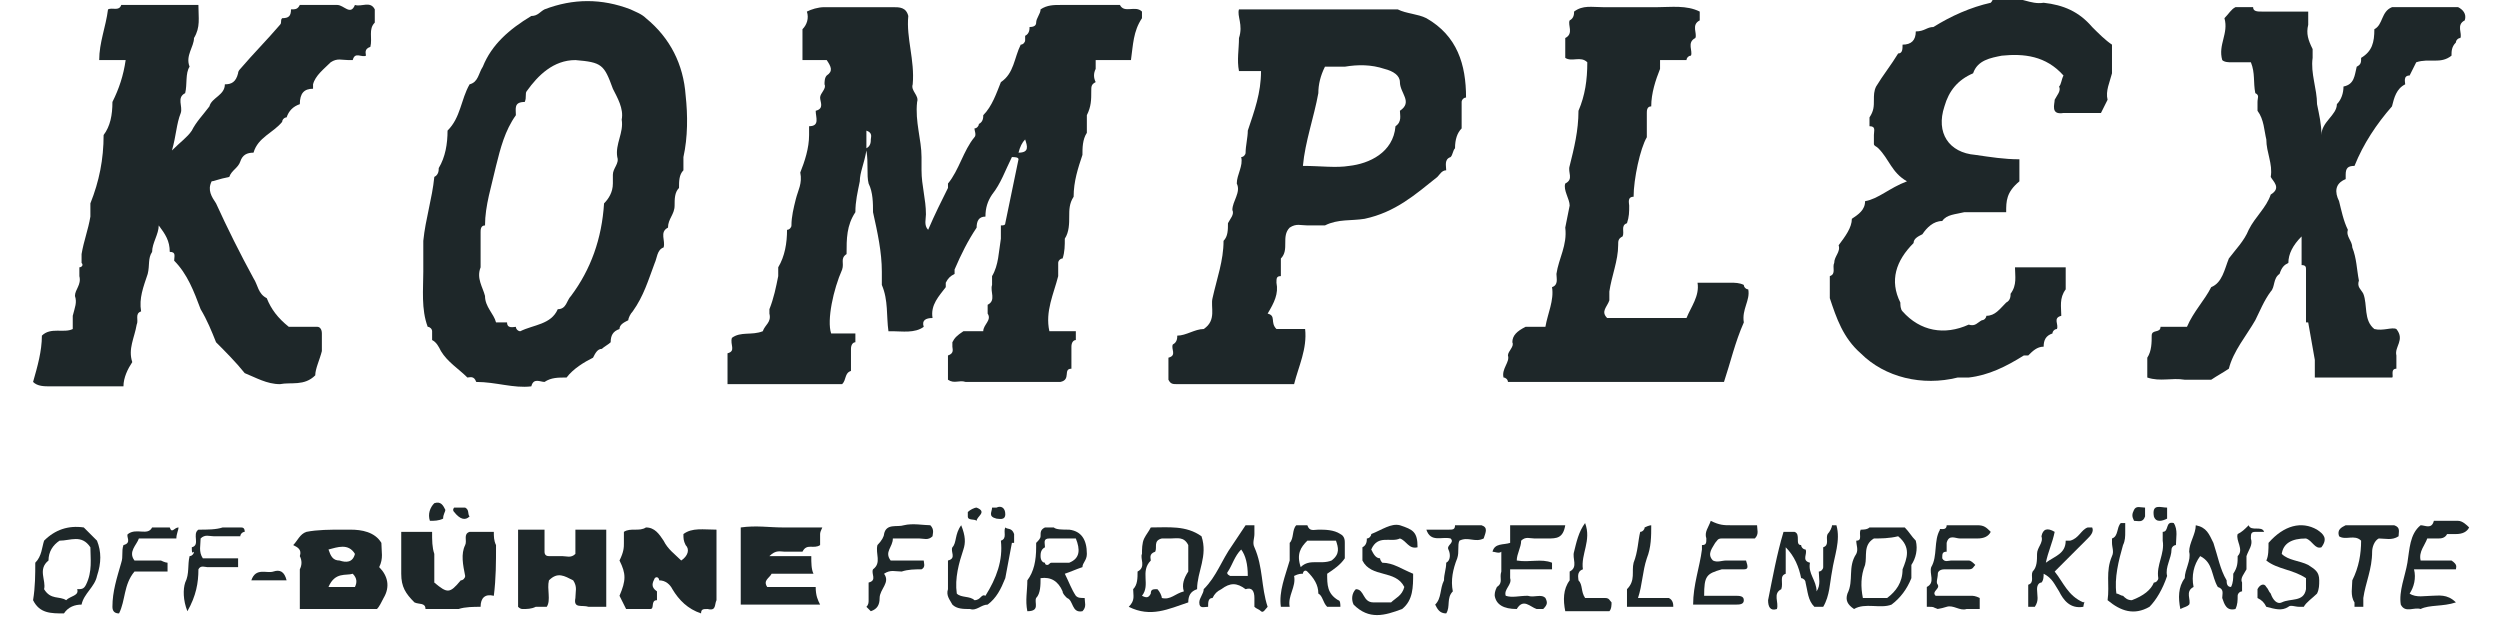 <?xml version="1.0" encoding="UTF-8"?>
<svg xmlns="http://www.w3.org/2000/svg" id="Ebene_1" version="1.1" viewBox="0 0 113.4 28.3" width="200" height="50">
  
  <defs>
    <style>
      .st0 {
        fill: #1e2729;
      }
    </style>
  </defs>
  <path class="st0" d="M3.4,13.4c0-.3.3-.5.2-.9v-.4c.1,0,.2-.1.1-.2v-.4c.1-.6.3-1.1.4-1.7v-.6c.4-1,.6-2,.6-3.1.3-.4.4-.9.4-1.5.3-.6.5-1.2.6-1.9h-1.2c0-.8.3-1.5.4-2.3.2-.1.5.1.6-.2h3.5c0,.6.1,1-.2,1.5,0,.4-.4.8-.2,1.3-.2.3-.1.8-.2,1.2-.4.2-.1.6-.2.9-.2.5-.2,1-.4,1.7.4-.4.7-.6.9-.9.2-.4.5-.7.8-1.1.1-.4.7-.5.7-1,.3,0,.5-.1.6-.5q0-.1.1-.2c.6-.7,1.2-1.3,1.8-2,.1-.1,0-.2.1-.3.3,0,.4-.1.4-.4.2,0,.3,0,.4-.2h1.7c.3,0,.6.5.8,0C16.4.3,16.8,0,17,.4v.6c-.3.3-.1.7-.2,1.1-.3.1-.2.3-.2.4-.2.1-.5-.2-.6.2h-.2c-.3,0-.5-.1-.8.1-.3.3-.7.6-.8,1v.2c-.4,0-.6.2-.6.7-.3.1-.5.3-.6.6-.1,0-.2.1-.2.2-.4.5-1.1.7-1.3,1.4-.3,0-.5.1-.6.4s-.4.4-.5.7c-.5.1-.7.2-.8.2-.2.4,0,.7.2,1,.5,1.1,1.1,2.3,1.7,3.4.2.3.2.7.6.9.2.5.5.9,1,1.3h1.3c.1,0,.2.1.2.3v.8c-.1.4-.3.8-.3,1.1-.5.5-1.1.3-1.6.4-.6,0-1.1-.3-1.6-.5-.4-.5-.9-1-1.3-1.4-.2-.5-.4-1-.7-1.5-.3-.8-.6-1.6-1.2-2.2,0-.2.1-.4-.2-.4,0-.5-.2-.8-.5-1.2,0,.4-.3.8-.3,1.2-.2.3-.1.6-.2,1-.2.6-.4,1.1-.3,1.7-.3.1-.1.4-.2.6-.1.6-.4,1.1-.2,1.7-.2.3-.4.7-.4,1.1h-3.3c-.3,0-.6,0-.8-.2.2-.7.4-1.4.4-2.1h0c.4-.4,1-.1,1.4-.3v-.6c.1-.4.2-.6.1-.9Z"/>
  <path class="st0" d="M111.2,2.5c-.5.4-1,.1-1.6.3-.1.2-.2.4-.3.6-.3,0-.2.3-.2.4-.4.2-.5.6-.6,1-.7.8-1.3,1.7-1.7,2.7-.3,0-.4.1-.4.4v.2c-.5.2-.5.6-.3,1,.1.4.2.9.4,1.3-.1.3.2.5.2.8.2.5.2,1,.3,1.5-.1.3.1.4.2.6.2.5,0,1.2.5,1.6.4.1.8-.1,1,0,.4.5-.1.8,0,1.2v.6c-.3,0-.1.4-.2.4h-3.5v-.8c-.1-.6-.2-1.1-.3-1.7h-.1v-2.4c0-.1,0-.2-.2-.2h0v-1.3c-.4.4-.6.8-.6,1.2-.2.1-.3.2-.4.5-.3.2-.2.6-.4.8-.3.4-.5.9-.7,1.3-.4.7-1,1.4-1.2,2.2-.3.2-.5.3-.8.5h-1.2c-.6-.1-1.1.1-1.7-.1v-.9c.2-.3.2-.7.2-1s.4-.1.4-.4h1.2c.3-.7.8-1.2,1.1-1.8.5-.2.6-.8.8-1.3.3-.4.7-.8.9-1.3.3-.6.8-1,1-1.6.5-.3.1-.6,0-.8.1-.6-.2-1.1-.2-1.7-.1-.4-.1-.9-.4-1.3v-.4c0-.2.1-.3-.1-.4-.1-.5,0-.9-.2-1.4h-.9c-.1,0-.3,0-.4-.1-.2-.7.3-1.2.1-1.9.2-.2.3-.4.5-.5h.8c0,.2.2.2.4.2h2.1v.6c-.1.4,0,.7.2,1.1v.4c-.1.7.2,1.4.2,2.1.1.5.2.9.2,1.4,0-.6.7-.9.7-1.4.2-.2.3-.5.3-.8.5-.1.5-.5.6-.9.2-.1.2-.2.2-.4.5-.3.6-.7.6-1.3.4-.2.3-.8.8-1h3c.2.1.4.3.3.6-.4.2-.1.6-.2.8-.1,0-.2.1-.2.2-.2.2-.2.4-.2.6Z"/>
  <path class="st0" d="M110.6,24.4h-.5c-.1.3-.4.6-.3,1h1.4c.3.2.2.3.2.4h-1.9c.1.4,0,.8-.2,1.1.3.2.7.1,1,.1s.7-.1,1.1.3c-.6.2-1.2.1-1.6.3-.3-.1-.7.2-.9-.2-.1-.6.2-1.3.3-1.9.1-.6.1-1.3.6-1.7.2,0,.5.2.6-.2h1.1c.2,0,.4.2.5.3-.1.2-.3.3-.6.3h-.4c-.1.2-.3.2-.4.2Z"/>
  <path class="st0" d="M1.6,25.5c.3-.3.3-.7.4-1,.5-.5,1.1-.7,1.8-.6.2.2.4.4.6.6.2.5.2,1,0,1.6-.1.5-.6.8-.7,1.3-.3,0-.6.1-.8.4-.6,0-1.1,0-1.4-.6.1-.6.1-1.2.1-1.7ZM2.2,25.4c-.5.4-.1.9-.2,1.3.3.5.7.3,1,.5.2-.2.6-.2.5-.5.2,0,.3,0,.4-.2.3-.6.2-1.2.2-1.7-.4-.6-.9-.3-1.4-.3-.3.2-.5.5-.5.9Z"/>
  <path class="st0" d="M15.5,24h.4c.5,0,1.1.1,1.4.6,0,.4.1.7-.1,1.1.4.4.5.9.2,1.4-.1.2-.2.4-.3.5h-3.5v-1.8c.1-.2.1-.4,0-.6.1-.3-.1-.4-.3-.5.2-.2.3-.5.6-.6.5-.1,1.1-.1,1.6-.1ZM14.9,26.6h1.2c.1-.2.1-.4-.1-.6-.3.1-.8-.1-1.1.6ZM16.1,25.1c-.3-.5-.8-.3-1.2-.2.1.3.2.5.5.5.3.1.6.1.7-.3Z"/>
  <path class="st0" d="M24.1.7c.3,0,.4-.2.6-.3,1.3-.5,2.6-.5,3.9,0,.2.1.5.2.7.4,1.1.9,1.7,2.1,1.8,3.5.1.9.1,1.9-.1,2.8v.6c-.2.2-.2.5-.2.8-.2.2-.2.5-.2.8,0,.4-.3.6-.3,1-.4.2-.1.6-.2.9-.3.1-.3.5-.4.7-.3.8-.5,1.5-1,2.2-.1.1-.2.3-.2.4-.2.1-.4.2-.4.4-.3.1-.4.3-.4.6-.1.1-.3.2-.4.3-.2,0-.3.2-.4.4-.4.2-.9.5-1.2.9-.4,0-.7,0-1,.2-.2,0-.5-.2-.6.2-.8.1-1.6-.2-2.5-.2-.1-.3-.3-.2-.4-.2-.4-.4-.9-.7-1.2-1.2-.1-.2-.2-.4-.4-.5v-.4c0-.1-.1-.2-.2-.2-.3-.8-.2-1.7-.2-2.5v-1.4c.1-1,.4-1.9.5-2.9.2-.1.2-.3.2-.4.3-.5.4-1.1.4-1.7.6-.6.6-1.4,1-2.1.4-.1.4-.5.6-.8.4-1,1.2-1.7,2.2-2.3ZM23,14.6c0,.3.3.2.4.2,0,.1.1.2.2.2.6-.3,1.4-.3,1.7-1,.4,0,.4-.4.6-.6.9-1.2,1.4-2.6,1.5-4.2.2-.2.4-.5.4-.9v-.4c0-.3.3-.5.2-.8-.1-.6.3-1.1.2-1.7.1-.5-.2-1-.4-1.4-.4-1.1-.5-1.2-1.7-1.3-1,0-1.7.7-2.2,1.4-.1.1,0,.3-.1.5-.5,0-.4.3-.4.6-.5.7-.7,1.5-.9,2.3-.2.9-.5,1.8-.5,2.7-.2,0-.2.2-.2.3v1.6c-.2.5.1.9.2,1.3,0,.5.4.8.5,1.2h.5Z"/>
  <path class="st0" d="M8.7,24.8c.4-.1,0-.6.3-.8.4,0,.8,0,1.1-.1h.8c.1,0,.2,0,.2.2-.1,0-.2.1-.2.2h-1.2c-.2,0-.4-.1-.6.1,0,.3-.1.6.1.9h1.6v.4h-1.4c-.1,0-.3-.1-.4.1,0,.6-.1,1.2-.5,1.9-.2-.5-.2-1-.1-1.3.2-.4.1-.8.2-1.2.1,0,.2-.1.2-.2-.1.1-.1,0-.1-.2Z"/>
  <path class="st0" d="M47.2.4c.3-.2.6-.2.9-.2h2.7c.2.4.7,0,1,.3v.3c-.4.6-.4,1.2-.5,1.9h-1.6v.4c-.1.2-.1.4,0,.6-.2.1-.2.2-.2.4,0,.4,0,.7-.2,1.1v.8c-.2.3-.2.7-.2,1-.2.6-.4,1.2-.4,1.9-.2.3-.2.6-.2.9s0,.7-.2,1c0,.3,0,.6-.1.9-.1,0-.2.1-.2.2v.6c-.2.8-.6,1.6-.4,2.5h1.2v.4c-.1,0-.2.1-.2.3v1c-.4,0,0,.5-.5.6h-4.3c-.3-.1-.5.1-.8-.1v-1.1h0c.3-.1.2-.3.2-.4v-.2c.1-.2.2-.3.5-.5h.9c0-.3.4-.5.2-.8v-.4c.4-.2.1-.6.2-.9v-.4c.3-.5.3-1.1.4-1.7v-.6c.1,0,.2,0,.2-.1.2-1,.4-1.9.6-2.9,0-.1-.2-.1-.3-.1-.3.6-.5,1.2-.9,1.7-.2.3-.3.6-.3,1-.3,0-.4.2-.4.5-.4.6-.7,1.2-1,1.9v.2c-.2.1-.3.2-.4.4v.2c-.3.4-.7.8-.6,1.4-.3,0-.5.1-.4.4-.4.3-1,.2-1.4.2h-.2c-.1-.7,0-1.4-.3-2.1v-.6c0-.9-.2-1.8-.4-2.7,0-.4,0-.9-.2-1.3-.1-.4,0-.9-.1-1.5-.1.6-.3,1-.3,1.4-.1.5-.2.9-.2,1.4-.4.6-.4,1.2-.4,1.9-.3.2-.1.4-.2.7-.4.9-.7,2.3-.5,2.9h1.1v.4c-.1,0-.2.1-.2.3v1c-.3.1-.2.4-.4.6h-5.2v-1.4c.4-.1.1-.4.2-.7.4-.3.9-.1,1.4-.3.1-.3.4-.4.3-.8v-.2c.2-.5.3-1,.4-1.5v-.4c.3-.5.4-1.1.4-1.7h0c.1,0,.2-.1.2-.2,0-.4.1-.8.2-1.2.1-.4.3-.7.2-1.2.2-.5.4-1.1.4-1.7v-.4c.5,0,.3-.4.3-.7.4-.1.2-.4.2-.6s.3-.4.2-.6c0-.1,0-.3.1-.4.3-.2.2-.4,0-.7h-1.1v-1.4c.2-.2.3-.5.2-.8.2-.1.5-.2.8-.2h3.1c.3,0,.6,0,.7.4-.1,1,.3,2,.2,3.1-.1.3.3.5.2.8-.1.9.2,1.7.2,2.5v.6c0,.7.2,1.3.2,2,0,.2-.1.5.1.7.3-.7.6-1.3.9-1.9v-.2c.5-.6.7-1.5,1.2-2.1.1-.1,0-.3,0-.4.1,0,.2-.1.2-.2.2-.1.2-.3.2-.4.4-.4.6-1,.8-1.5.6-.4.6-1.1.9-1.7.1,0,.2-.1.2-.2v-.2c.2-.1.2-.3.2-.4q.3,0,.3-.2c0-.2.2-.4.2-.6ZM46.5,6.3q-.2.2-.3.6c.5,0,.4-.3.3-.6ZM39.3,6.7c.2-.1.2-.3.2-.4s.1-.3-.2-.4v.8Z"/>
  <path class="st0" d="M56.2.4h7.2c.4.2.9.2,1.3.4,1.4.8,1.8,2.1,1.8,3.6-.1,0-.2.1-.2.2v1.2c-.2.2-.3.5-.3.9-.1.1-.1.3-.2.4-.3.1-.2.4-.2.6-.2,0-.3.2-.4.3-1,.8-1.9,1.6-3.3,1.9-.6.1-1.2,0-1.8.3h-.8c-.3,0-.5-.1-.8.1-.4.4,0,1-.4,1.4v.8c-.2,0-.2.1-.2.3.1.5-.1.9-.4,1.4.4.1.1.4.4.7h1.3c.1.9-.3,1.7-.5,2.5h-5.3c-.2,0-.3,0-.4-.2v-1c.4-.1.1-.4.2-.6.2-.1.2-.3.2-.4.4,0,.8-.3,1.2-.3.6-.4.3-1,.4-1.4.2-.9.5-1.7.5-2.6.2-.2.2-.5.2-.8.1-.2.3-.4.2-.6,0-.4.4-.8.2-1.2,0-.4.3-.8.2-1.2.1,0,.2-.1.2-.2,0-.3.1-.7.1-1,.3-.9.6-1.7.6-2.7h-1c-.1-.5,0-1,0-1.5h0c.2-.6-.1-1,0-1.3ZM63.5,5c.6-.4,0-.8,0-1.3,0-.3-.3-.5-.7-.6-.6-.2-1.2-.2-1.8-.1h-.9c-.2.4-.3.8-.3,1.2-.2,1.1-.6,2.2-.7,3.3.8,0,1.5.1,2.1,0,.9-.1,2-.6,2.1-1.8.3-.2.2-.5.2-.7Z"/>
  <path class="st0" d="M71.6,5c.3-.7.4-1.4.4-2.2-.3-.3-.7,0-1-.2v-.9c.4-.2.1-.6.2-.8.2-.1.2-.3.2-.4.4-.3.8-.2,1.3-.2h2.5c.6,0,1.3-.1,1.9.2v.4c-.4.2-.1.6-.2.8-.4.2-.1.6-.2.8-.1,0-.2.1-.2.2h-1.2v.4c-.2.5-.4,1.1-.4,1.7-.2,0-.2.2-.2.3v1.1c-.3.5-.6,1.9-.6,2.7-.3,0-.2.3-.2.4,0,.3,0,.5-.1.8-.3.1-.1.4-.2.6-.2.1-.2.2-.2.4,0,.7-.3,1.4-.4,2.1v.4c-.1.3-.4.5-.1.8h3.6c.2-.5.6-1,.5-1.6h1.5c.2,0,.4,0,.6.1,0,.1.1.2.2.2.1.5-.3.9-.2,1.5-.4.9-.6,1.8-.9,2.7h-9.8c0-.1-.1-.2-.2-.2-.1-.4.3-.7.2-1,0-.2.3-.4.2-.6,0-.3.2-.5.6-.7h.9c.1-.6.4-1.2.3-1.8.3-.1.2-.4.2-.6.1-.7.5-1.3.4-2.1l.2-1c0-.3-.3-.7-.2-1,.4-.2.1-.5.2-.8.2-.8.4-1.6.4-2.5Z"/>
  <path class="st0" d="M7.6,25.5v.4h-1.5c-.5.6-.4,1.3-.7,1.9-.2,0-.3-.1-.3-.3,0-.7.2-1.3.4-2,.1-.3,0-.5.1-.8.4-.1.1-.4.2-.5.4-.3.9.1,1.1-.3h.8c.1.3.2,0,.4,0,0,.1-.1.3-.1.5h-1.7c-.1.3-.5.6-.2,1h1.2s.2.1.3.1Z"/>
  <path class="st0" d="M21.8,27.5c-.3,0-.7,0-1,.1h-1.5c0-.3-.3-.2-.5-.3-.4-.4-.6-.7-.6-1.3v-1.9h1.4c0,.4,0,.7.1,1v1.3c.6.5.7.5,1.2-.1h0c.1,0,.2-.1.2-.2-.1-.5-.2-1,0-1.4.1-.2-.1-.5.2-.6h1.1c0,.2,0,.4.1.6,0,.8,0,1.5-.1,2.3-.4-.1-.6.1-.6.5h0Z"/>
  <path class="st0" d="M13,26.3h-1.6c.2-.6.7-.3,1-.4s.5,0,.6.4Z"/>
  <path class="st0" d="M101.5,24.2c.2-.1.3-.2.5-.4.1.3.6,0,.7.3h-.4c-.2,0-.2.1-.2.3.1.3-.1.5-.2.8v.6c-.1.2-.3.4-.2.6v.4c-.1,0-.2.1-.2.2,0,.2,0,.4-.1.6-.4.1-.5-.2-.6-.5,0-.2.1-.4-.2-.5-.3-.5-.2-1.1-.8-1.4-.3.4-.4.9-.3,1.4-.4.2-.1.6-.2.8-.1.1-.2.1-.4.2-.1-.5-.1-1,.2-1.4,0-.4.3-.8.2-1.2,0-.4.3-.8.3-1.2.5.1.6.4.8.8.2.6.3,1.2.6,1.7,0,.1,0,.3.2.3.1-.2.1-.4.1-.6.2-.3.2-.5.2-.8.3-.3-.1-.7,0-1Z"/>
  <path class="st0" d="M102.9,24.6c.7-.8,1.5-1,2.2-.6.3.2.5.4.2.8-.3.1-.4-.3-.7-.4q-1,0-1.1.7c.3.3.8.3,1.2.5.3.2.5.3.5.7,0,.2,0,.4-.1.6-.2.2-.5.4-.6.6h-.2c-.2,0-.4-.1-.5,0-.3.2-.6.1-1,0-.1-.2-.2-.3-.4-.4v-.4c.1-.2.3-.3.4-.1.1.1.1.2.2.3.1.3.3.5.5.4.4-.2,1,0,1.1-.6v-.5c-.6-.4-1.3-.4-1.8-.8.1-.2.1-.5.1-.8Z"/>
  <path class="st0" d="M106.7,26.3c.3-.6.4-1.2.4-1.8-.3-.3-.7,0-1-.2-.1-.3.1-.4.3-.5h2.2c.3.1.2.3.2.5-.3.2-.6.1-.9.1-.2.1-.3.4-.3.6,0,.8-.3,1.4-.4,2.1v.4h-.4v-.2c-.2-.3-.1-.7-.1-1Z"/>
  <path class="st0" d="M87.7,1.2c.8-.5,1.7-.9,2.6-1.1,0,0,.1-.1.1-.2h.6c.6-.1,1.1.3,1.7.2.9.1,1.6.4,2.2,1.1.3.3.6.6.9.8v1.3c-.1.4-.3.8-.2,1.2-.1.2-.2.4-.3.6h-1.7c-.6.1-.4-.4-.4-.6.1-.2.3-.4.2-.6.1-.1.1-.3.2-.5-.8-.9-1.8-1-2.8-.9-.5.1-1.1.2-1.3.8-.7.3-1.1.8-1.3,1.5-.4,1.2.2,2.1,1.4,2.2.7.1,1.3.2,2,.2v1c-.6.5-.6.9-.6,1.4h-1.9c-.4.1-.8.1-1,.4-.4,0-.7.3-.9.6-.2.1-.4.2-.4.4-.8.8-1.1,1.7-.6,2.7,0,.1,0,.3.1.4.8.9,1.9,1.1,3,.6.3.1.4-.1.6-.2.1,0,.2-.1.2-.2h0c.4,0,.6-.3.9-.6.2-.1.2-.3.2-.4.3-.4.2-.8.2-1.2h2.3v1c-.3.4-.2.8-.2,1.2h0c-.4.1-.1.4-.2.6-.1,0-.2.1-.2.2-.3.1-.4.3-.4.6h0c-.3,0-.5.2-.7.4h-.2c-.8.5-1.6.9-2.5,1h-.5c-1.6.4-3.3,0-4.4-1.1-.8-.7-1.1-1.6-1.4-2.5v-1c.3-.1.1-.4.2-.6,0-.3.3-.5.2-.8.3-.4.6-.8.6-1.2.3-.2.6-.4.6-.8.6-.1,1.1-.6,1.9-.9-.7-.4-.8-1-1.3-1.5-.1-.1-.2-.1-.2-.2v-.4c0-.2.1-.4-.2-.4v-.4c.2-.3.2-.5.2-.8,0-.2,0-.4.1-.6.3-.5.7-1,1-1.5.2,0,.2-.2.2-.4.4,0,.6-.2.6-.6.4,0,.5-.2.8-.2Z"/>
  <path class="st0" d="M20.2,23.1c0,.1-.1.2-.1.4-.2.1-.4.1-.6.1-.1-.3,0-.6.2-.8.3-.1.4.1.5.3Z"/>
  <path class="st0" d="M20.6,23h.5c.2.1.1.3.2.4q-.3.3-.7-.2c-.1-.1,0-.2,0-.2Z"/>
  <path class="st0" d="M28.3,24.6v-.5c.3-.2.7,0,1-.2.4,0,.6.3.8.6.2.4.5.6.8.9.3-.2.4-.5.2-.7-.1-.2-.1-.3-.1-.5.4-.3.9-.2,1.5-.2v3.2c-.1.2,0,.5-.4.4-.2,0-.3,0-.3.2-.6-.2-1-.6-1.3-1.1-.1-.2-.3-.4-.6-.4,0-.1-.1-.2-.2-.1-.1.2-.2.4.1.6h0v.4c-.3,0-.1.4-.3.4h-1.1c-.1-.2-.2-.4-.3-.6.3-.7.3-1,0-1.6.2-.4.2-.6.2-.8Z"/>
  <path class="st0" d="M23.7,27.6q-.1,0-.2-.1v-3.5h1.2v1q0,.2.2.2h.6c.2,0,.4.1.6-.1v-1.1h1.4v3.5h-.8c-.3-.1-.7.1-.6-.4,0-.3.1-.5-.1-.8-.4-.2-.7-.4-1.1,0-.1.4.1.9-.1,1.2h-.5c-.2.1-.4.1-.6.1Z"/>
  <path class="st0" d="M97.5,27.5c-.7.4-1.3.2-1.9-.3.1-.7-.1-1.3.2-2,.1-.2,0-.4,0-.6v-.2c.3-.1.2-.5.4-.7h.2v.4c0,.2,0,.4-.1.6-.2.7-.4,1.5-.3,2.2.1,0,.2.1.3.1.1.1.2.2.4.2q.8-.3,1-.8h0c.1,0,.2-.1.2-.2-.1-.6.3-1.1.2-1.7v-.4c.3,0,.1-.5.5-.4.2.3.1.7.1,1-.1,0-.2.1-.2.2,0,.4-.3.8-.2,1.2-.2.6-.5,1.1-.8,1.4Z"/>
  <path class="st0" d="M51.6,25.9c.4-.2.1-.6.2-.8,0-.2,0-.5.1-.7s.2-.3.3-.5c.8,0,1.6-.1,2.3.4.3.9-.2,1.6-.2,2.4-.3.1-.4.3-.4.6-.9.3-1.7.7-2.7.2.3-.3.2-.5.2-.8.2-.2.2-.5.2-.8ZM52.4,25c-.3.1-.2.3-.2.4-.5.5,0,1.1-.4,1.6.2.1.3.1.4-.1,0-.2.1-.2.3-.2.1.1.2.3.2.4.4.1.6-.2,1-.3-.1-.3,0-.6.2-.9v-1.2c-.2-.4-.5-.3-.8-.3h-.4c-.4.1-.2.4-.3.6Z"/>
  <path class="st0" d="M54.6,26.7c.6-.6.8-1.3,1.3-2,.2-.3.4-.6.6-.9h.4v.4c0,.2-.1.4,0,.6.4.9.3,1.8.6,2.7-.1.1-.2.3-.3.2-.1-.1-.2-.1-.3-.2v-.4c0-.3-.1-.5-.4-.4h0c-.4-.3-.7-.3-1.1,0-.2.1-.3.2-.4.4-.2,0-.2.2-.2.4-.2,0-.4.1-.4-.2,0-.2.2-.4.2-.6ZM56.6,26.1q0-.8-.3-1.2c-.3.3-.4.7-.6,1q-.1.1.1.2h.8Z"/>
  <path class="st0" d="M67.2,23.8c.3.1.2.3.1.6-.4.2-.7-.1-1.1.1-.1.2,0,.5-.1.8-.2.5-.3,1-.2,1.5-.3.3-.1.7-.3,1-.3,0-.4-.2-.5-.4.3-.3.2-.7.4-1.1,0-.3.1-.5.1-.8.2-.1.2-.4.1-.6s.3-.3.1-.5c-.4-.1-.9.2-1.1-.4h1c.2,0,.3,0,.3-.2h1.2Z"/>
  <path class="st0" d="M68.5,23.8h2.5c-.1.6-.4.6-.8.6h-.6c-.2,0-.4-.1-.6.1,0,.3-.2.6-.2.9.6.1,1.1-.1,1.6.1v.3h-1.9v.4c.1.3-.3.5-.2.8.3.1.6,0,1,0,.3.1.6-.1.8.1.1.2.1.3-.1.5h-.3c-.3-.1-.6-.5-.9,0q-.9,0-1-.6c0-.1,0-.2.1-.4.3-.2.1-.4.2-.7v-.9c-.1.1-.3,0-.4,0,.1-.4.5-.3.8-.4v-.8Z"/>
  <path class="st0" d="M97.3,23v.4c-.1.3-.3.2-.5.2-.1-.2-.1-.3,0-.5s.3-.1.5-.1Z"/>
  <path class="st0" d="M97.7,23.4c-.1-.6.3-.4.6-.4v.5c-.2.1-.5.2-.6-.1Z"/>
  <path class="st0" d="M94.5,27.5c-.6.1-.9-.3-1.1-.7-.2-.3-.3-.6-.7-.8,0,.1,0,.3-.1.4-.1,0-.2.1-.2.3,0,.3.1.5-.1.8h-.3v-1c.3-.1.1-.4.2-.6.2-.2.2-.5.2-.8s.3-.5.2-.8q.1-.5.6-.2c-.1.5-.3.9-.4,1.4.4-.3.9-.4.9-1h.2c.4-.1.5-.5.8-.6h.2c.1.2-.1.4-.2.5l-1.5,1.5c.4.5.6,1.1,1.3,1.4.1-.1,0,.1,0,.2Z"/>
  <path class="st0" d="M88.3,23.8h1.4c.3,0,.4.1.6.3-.1.2-.3.3-.6.3h-.8c-.2,0-.5-.2-.6.2v.4c-.2,0-.2.1-.2.3.1.2.3.1.4.1h.8c.1,0,.2.1.3.2-.1.1-.1.2-.3.2h-1.1c-.2,0-.3.1-.3.2,0,.2-.1.4,0,.5.1.2-.3.3-.1.5h1.6c.1,0,.2,0,.4.1v.5h-.6c-.3.1-.6-.2-.9-.1s-.5.1-.4.1c-.3-.1-.1-.1-.5-.1v-.9c.4-.2.1-.6.2-.9.3-.5.1-1.2.4-1.7-.1-.1.3.1.3-.2Z"/>
  <path class="st0" d="M48.5,24q.8.1.8,1.1c0,.3-.2.4-.2.6-.3.1-.5.2-.8.3.2.4.3.7.5,1,.1.1.2.1.4.1,0,.2.1.4-.1.6-.5.1-.4-.5-.7-.6-.1-.1-.2-.2-.2-.3q-.3-.7-1-.6c0,.3,0,.7-.2.9-.1.2.2.6-.4.6-.1-.5,0-.9,0-1.4.3-.4.4-.9.4-1.5v-.2c.1-.1.2-.2.2-.3,0-.2,0-.3.2-.4h.4c.1.1.4.1.7.1ZM47.4,25.5h0q0,.1.1.1c.1,0,.1-.1.2-.1h.8c.5-.2.5-.6.3-1.1h-1.2c-.3,0-.2.2-.2.4-.2.1-.2.3-.2.4,0,.2.1.3.2.3Z"/>
  <path class="st0" d="M63.5,23.8c.6.2.8.3.8,1-.4.1-.5-.3-.8-.4-.4.2-1-.2-1.3.5.1.2.2.4.4.4,0,.1.1.2.1.2.5,0,.9.3,1.4.5,0,.6,0,1.2-.5,1.6-.8.3-1.5.5-2.2-.2-.1-.2-.1-.5.1-.7.4,0,.3.6.8.6h.8c.2-.2.5-.3.6-.7-.4-.8-1.5-.4-1.9-1.2v-.6c.2-.1.2-.3.2-.4.1,0,.2-.1.2-.2.5-.2.9-.5,1.3-.4Z"/>
  <path class="st0" d="M40.1,24.2c.1-.5.6-.3.9-.4.4-.1.9,0,1.2,0,.2.2.1.4.1.5-.2.2-.4.1-.6.1h-1.2c0,.4-.4.6-.1,1h1.5c0,.1.1.3-.1.4-.3,0-.6,0-.9.1-.3,0-.5-.1-.8.1.3.4-.2.7-.2,1.1,0,.3-.1.5-.4.6-.1-.1-.2-.2-.2-.2.1-.1.1-.2.1-.3v-.8c.4-.1.1-.4.2-.6.4-.3.1-.7.2-1.1.2-.2.3-.4.3-.5Z"/>
  <path class="st0" d="M71.4,25c.1-.4.2-.9.5-1.3.3.8-.2,1.4-.1,2.1-.3.1-.2.4-.2.5.2.2.1.5.3.8h.9c.2,0,.2.1.3.2,0,.1,0,.3-.1.4h-2c-.1-.5-.1-1,.2-1.4v-.4c.4-.2.1-.6.2-.9Z"/>
  <path class="st0" d="M74.9,23.8c0,.5,0,1-.2,1.5-.2.6-.2,1.2-.4,1.8h1.4c.2.1.2.3.2.4h-2.1v-.8c.4-.4.2-.8.3-1.2.2-.5.2-1,.3-1.4.1,0,.2-.1.2-.2.2-.1.3-.1.3-.1Z"/>
  <path class="st0" d="M37.2,24.2v.5c-.3.2-.6-.1-.8.3h-.8c-.2,0-.4-.1-.7.2h1.9c0,.3,0,.6.1.8h-1.9c-.1.2-.4.3-.2.6h2.2c0,.4.1.6.2.8h-3.6v-3.5c.7-.1,1.3,0,1.9,0h1.8q-.1.2-.1.3Z"/>
  <path class="st0" d="M45.6,23.3c0,.3-.3.2-.4.2-.4-.1-.2-.3-.2-.5h.2c.2-.1.4,0,.4.3Z"/>
  <path class="st0" d="M60.8,27.5h-.6c-.2-.2-.2-.5-.4-.6,0-.4-.2-.7-.5-1-.1-.1-.2,0-.2.1-.1,0-.2,0-.4.1.1.5-.3.9-.2,1.4h-.4c-.1-.7.2-1.4.4-2.1v-.8c.2-.2.1-.6.3-.8h.5c.1.3.3.2.5.2.3,0,.7,0,1,.2.2.1.2.3.2.4v.7c-.2.3-.5.5-.8.7,0,.5,0,.9.5,1.2.1,0,.1.2.1.3ZM59,25.7c.4-.4.9-.1,1.4-.3.4-.3.3-.6.2-.9h-1.3c-.3.3-.5.6-.3,1.2Z"/>
  <path class="st0" d="M46,24.2v.4h-.1c-.1.5-.2,1.1-.3,1.6-.2.5-.4.9-.8,1.2-.3,0-.5.3-.8.2-.3,0-.6,0-.8-.2-.1-.2-.3-.4-.2-.7v-1.3h0c.4-.1.1-.4.2-.6.2-.2.1-.6.4-1,.2.5.2.8.1,1.1-.2.6-.4,1.3-.3,2,.2.2.6.1.8.3.3,0,.3-.3.5-.2.5-.8.8-1.6.7-2.5.3-.1.1-.4.2-.6.1.1.3,0,.4.3Z"/>
  <path class="st0" d="M43.9,23.4v-.2c.1-.1.3-.2.4-.2.5.2,0,.4,0,.6-.1-.1-.4,0-.4-.2Z"/>
  <path class="st0" d="M78.5,23.8h1.2c0,.2.1.4-.1.6h-1.5c-.2,0-.2.1-.3.2-.1.2-.4.5-.1.8.2.1.4,0,.6,0h.9c.1.3.1.4-.1.4h-1c-.7.2-.8.3-.8,1.2h1.4c.2,0,.4,0,.4.2s-.2.2-.4.2h-1.9c0-.9.3-1.7.4-2.5v-.2c.2,0,.2-.1.2-.3-.1-.3.1-.5.2-.8h0c.4.2.6.2.9.2Z"/>
  <path class="st0" d="M82.7,24.8c.3-.1.1-.4.2-.6.1-.1.2-.3.2-.4h.2c.2.7-.1,1.4-.2,2.1-.1.5-.1,1.1-.4,1.6h-.4c-.3-.3-.3-.7-.4-1.1,0-.1-.1-.2-.2-.2-.1-.5-.3-1-.7-1.4v1.2c-.3.1-.1.4-.2.7-.4.2-.1.6-.2.9-.3.1-.4-.1-.4-.4.2-1,.4-2.1.7-3.1h.5c.3.1,0,.6.3.6,0,.1.1.2.2.2h0c.1.2-.2.5.2.6h0c-.1.5.3.8.3,1.3.2-.3.1-.6.1-.9.1,0,.2-.1.2-.2,0-.3,0-.6,0-.9Z"/>
  <path class="st0" d="M84.4,24c.1,0,.3,0,.4-.1h1.6c.2.2.3.4.5.6.1.4,0,.8-.2,1.1v.6c-.2.5-.5.9-.9,1.2-.5.2-1.2-.1-1.7.2-.3-.2-.4-.4-.3-.7.3-.6,0-1.2.4-1.8.1-.2,0-.4,0-.6.3,0,.1-.3.2-.5ZM85,24.4c-.5.3-.3.8-.4,1.2-.2.5-.2,1-.1,1.5h1.1c.4-.3.7-.7.7-1.3.2-.5.4-1-.2-1.5-.4.1-.8.1-1.1.1Z"/>
</svg>
